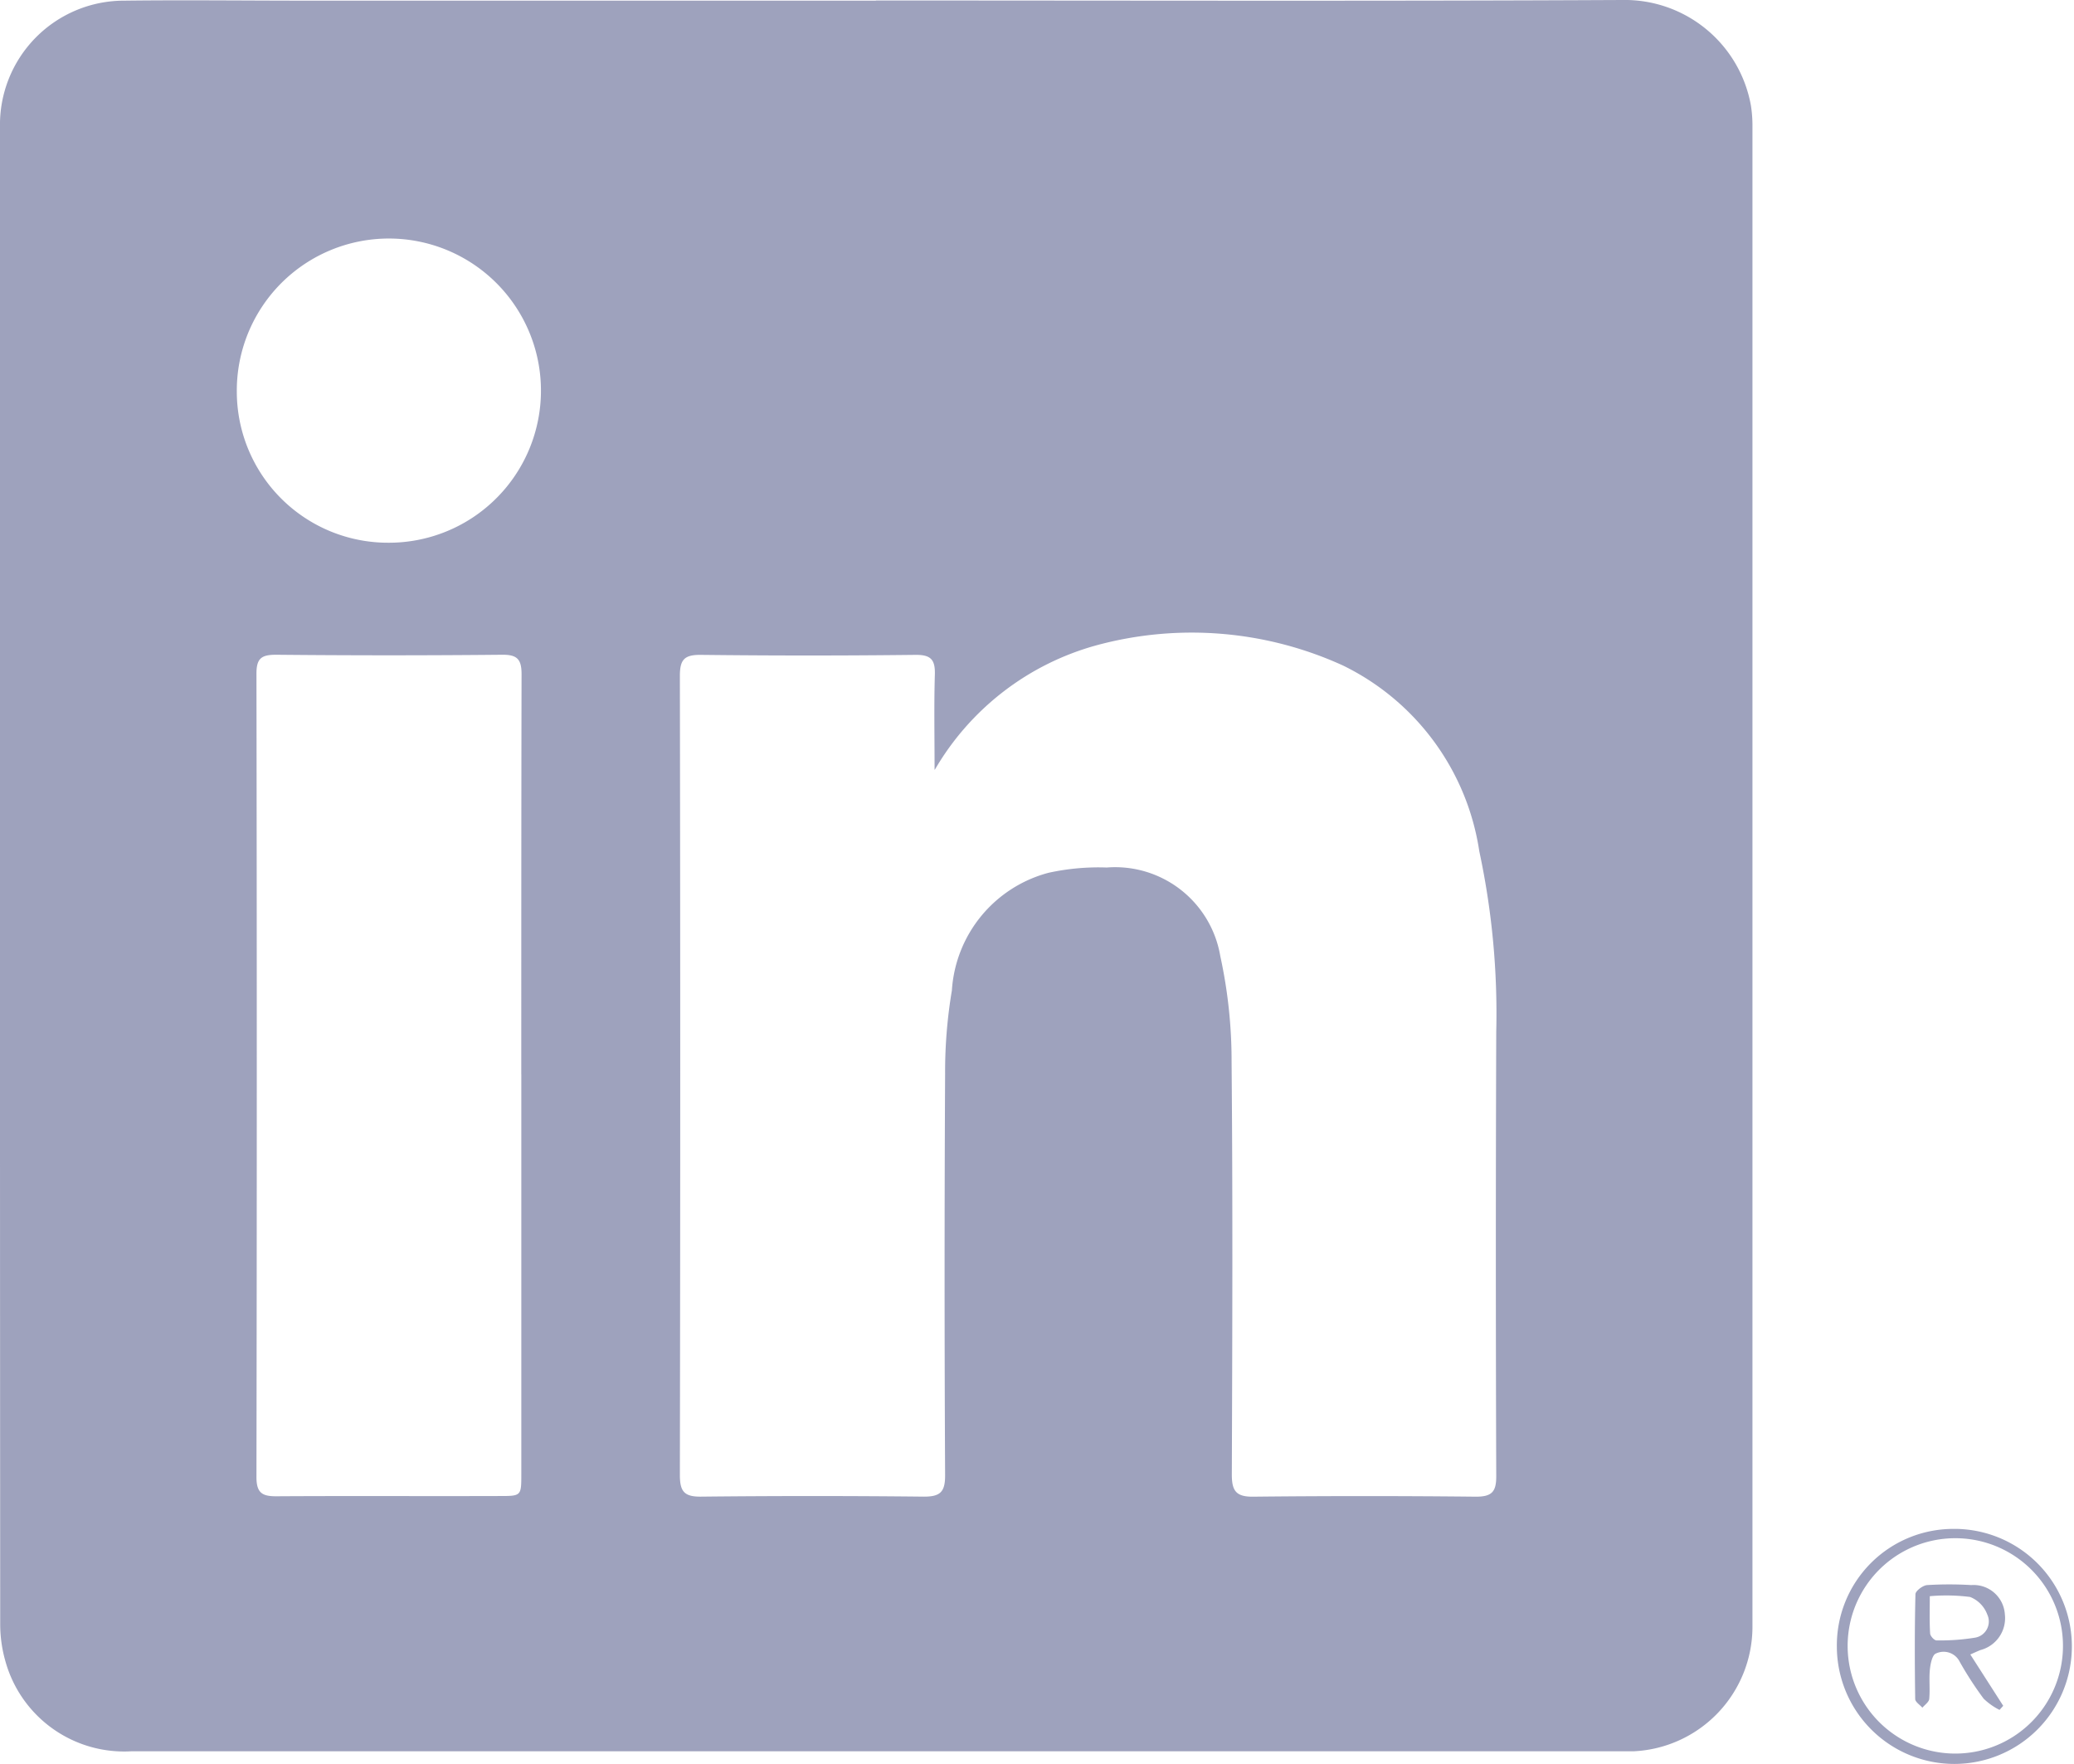<svg xmlns="http://www.w3.org/2000/svg" width="50.569" height="43.001" viewBox="0 0 50.569 43.001">
  <g id="Linkedin" transform="translate(-1497.326 -6469.46)">
    <path id="Path_179" data-name="Path 179" d="M21.682.472c6.065,0,12.13.018,18.195-.012a3.125,3.125,0,0,1,3.14,2.57,3.151,3.151,0,0,1,.038.475q0,18.31,0,36.62a3.04,3.04,0,0,1-2.9,3.029c-.106,0-.213,0-.32,0H3.527A3.005,3.005,0,0,1,.46,40.966a3.286,3.286,0,0,1-.129-.9q-.01-18.25-.005-36.5A3.025,3.025,0,0,1,3.368.476c1.466-.018,2.933,0,4.4,0H21.682m1.431,18.745c0-.852-.015-1.583.007-2.314.01-.356-.088-.486-.469-.482q-2.618.03-5.238,0c-.416-.005-.511.129-.51.523q.017,9.733,0,19.467c0,.4.1.535.514.531q2.719-.029,5.438,0c.4,0,.517-.117.515-.524q-.025-4.9,0-9.793a11.953,11.953,0,0,1,.165-2.023,3.176,3.176,0,0,1,2.354-2.868,5.673,5.673,0,0,1,1.422-.129,2.6,2.6,0,0,1,2.769,2.162,11.963,11.963,0,0,1,.275,2.566c.03,3.357.018,6.715.006,10.073,0,.39.1.541.516.537q2.719-.029,5.438,0c.387,0,.495-.121.493-.5q-.019-5.416,0-10.833a18.882,18.882,0,0,0-.413-4.4,6.038,6.038,0,0,0-3.318-4.527,8.877,8.877,0,0,0-6-.5,6.572,6.572,0,0,0-3.958,3.038M13.036,26.649c0-3.25,0-6.5.007-9.75,0-.361-.1-.481-.473-.477q-2.758.027-5.516,0c-.361,0-.476.094-.475.467q.016,9.79,0,19.58c0,.388.141.47.487.468,1.812-.011,3.624,0,5.436-.006.533,0,.535,0,.535-.533q0-4.875,0-9.75M9.816,13.691A3.708,3.708,0,1,0,6.1,10.012a3.687,3.687,0,0,0,3.712,3.679" transform="translate(1497 6469)" fill="#9ea2bd"/>
    <path id="Path_180" data-name="Path 180" d="M137.393,112.121A2.865,2.865,0,1,1,134.511,115a2.839,2.839,0,0,1,2.882-2.878m-.132,5.473a2.625,2.625,0,1,0,.276-5.243,2.625,2.625,0,1,0-.276,5.243" transform="translate(1407.602 6394.611)" fill="#9ea2bd"/>
    <path id="Path_185" data-name="Path 185" d="M141.56,117.9l.8,1.248-.09.1a1.553,1.553,0,0,1-.387-.274,8.435,8.435,0,0,1-.584-.9.437.437,0,0,0-.581-.2c-.087.032-.132.251-.146.39-.024.237.007.48-.016.717-.007.076-.108.143-.167.213-.061-.07-.174-.14-.175-.211-.012-.851-.015-1.7.006-2.554,0-.081.181-.217.285-.224a8.851,8.851,0,0,1,1.077,0,.764.764,0,0,1,.818.709.805.805,0,0,1-.594.875c-.072.028-.142.061-.244.106m-.992-1.414c0,.329-.01.617.008.9,0,.063.1.174.158.173a5.341,5.341,0,0,0,.943-.068.4.4,0,0,0,.293-.562.734.734,0,0,0-.419-.429,4.558,4.558,0,0,0-.982-.019" transform="translate(1403.809 6391.897)" fill="#9ea2bd"/>
  </g>
</svg>

